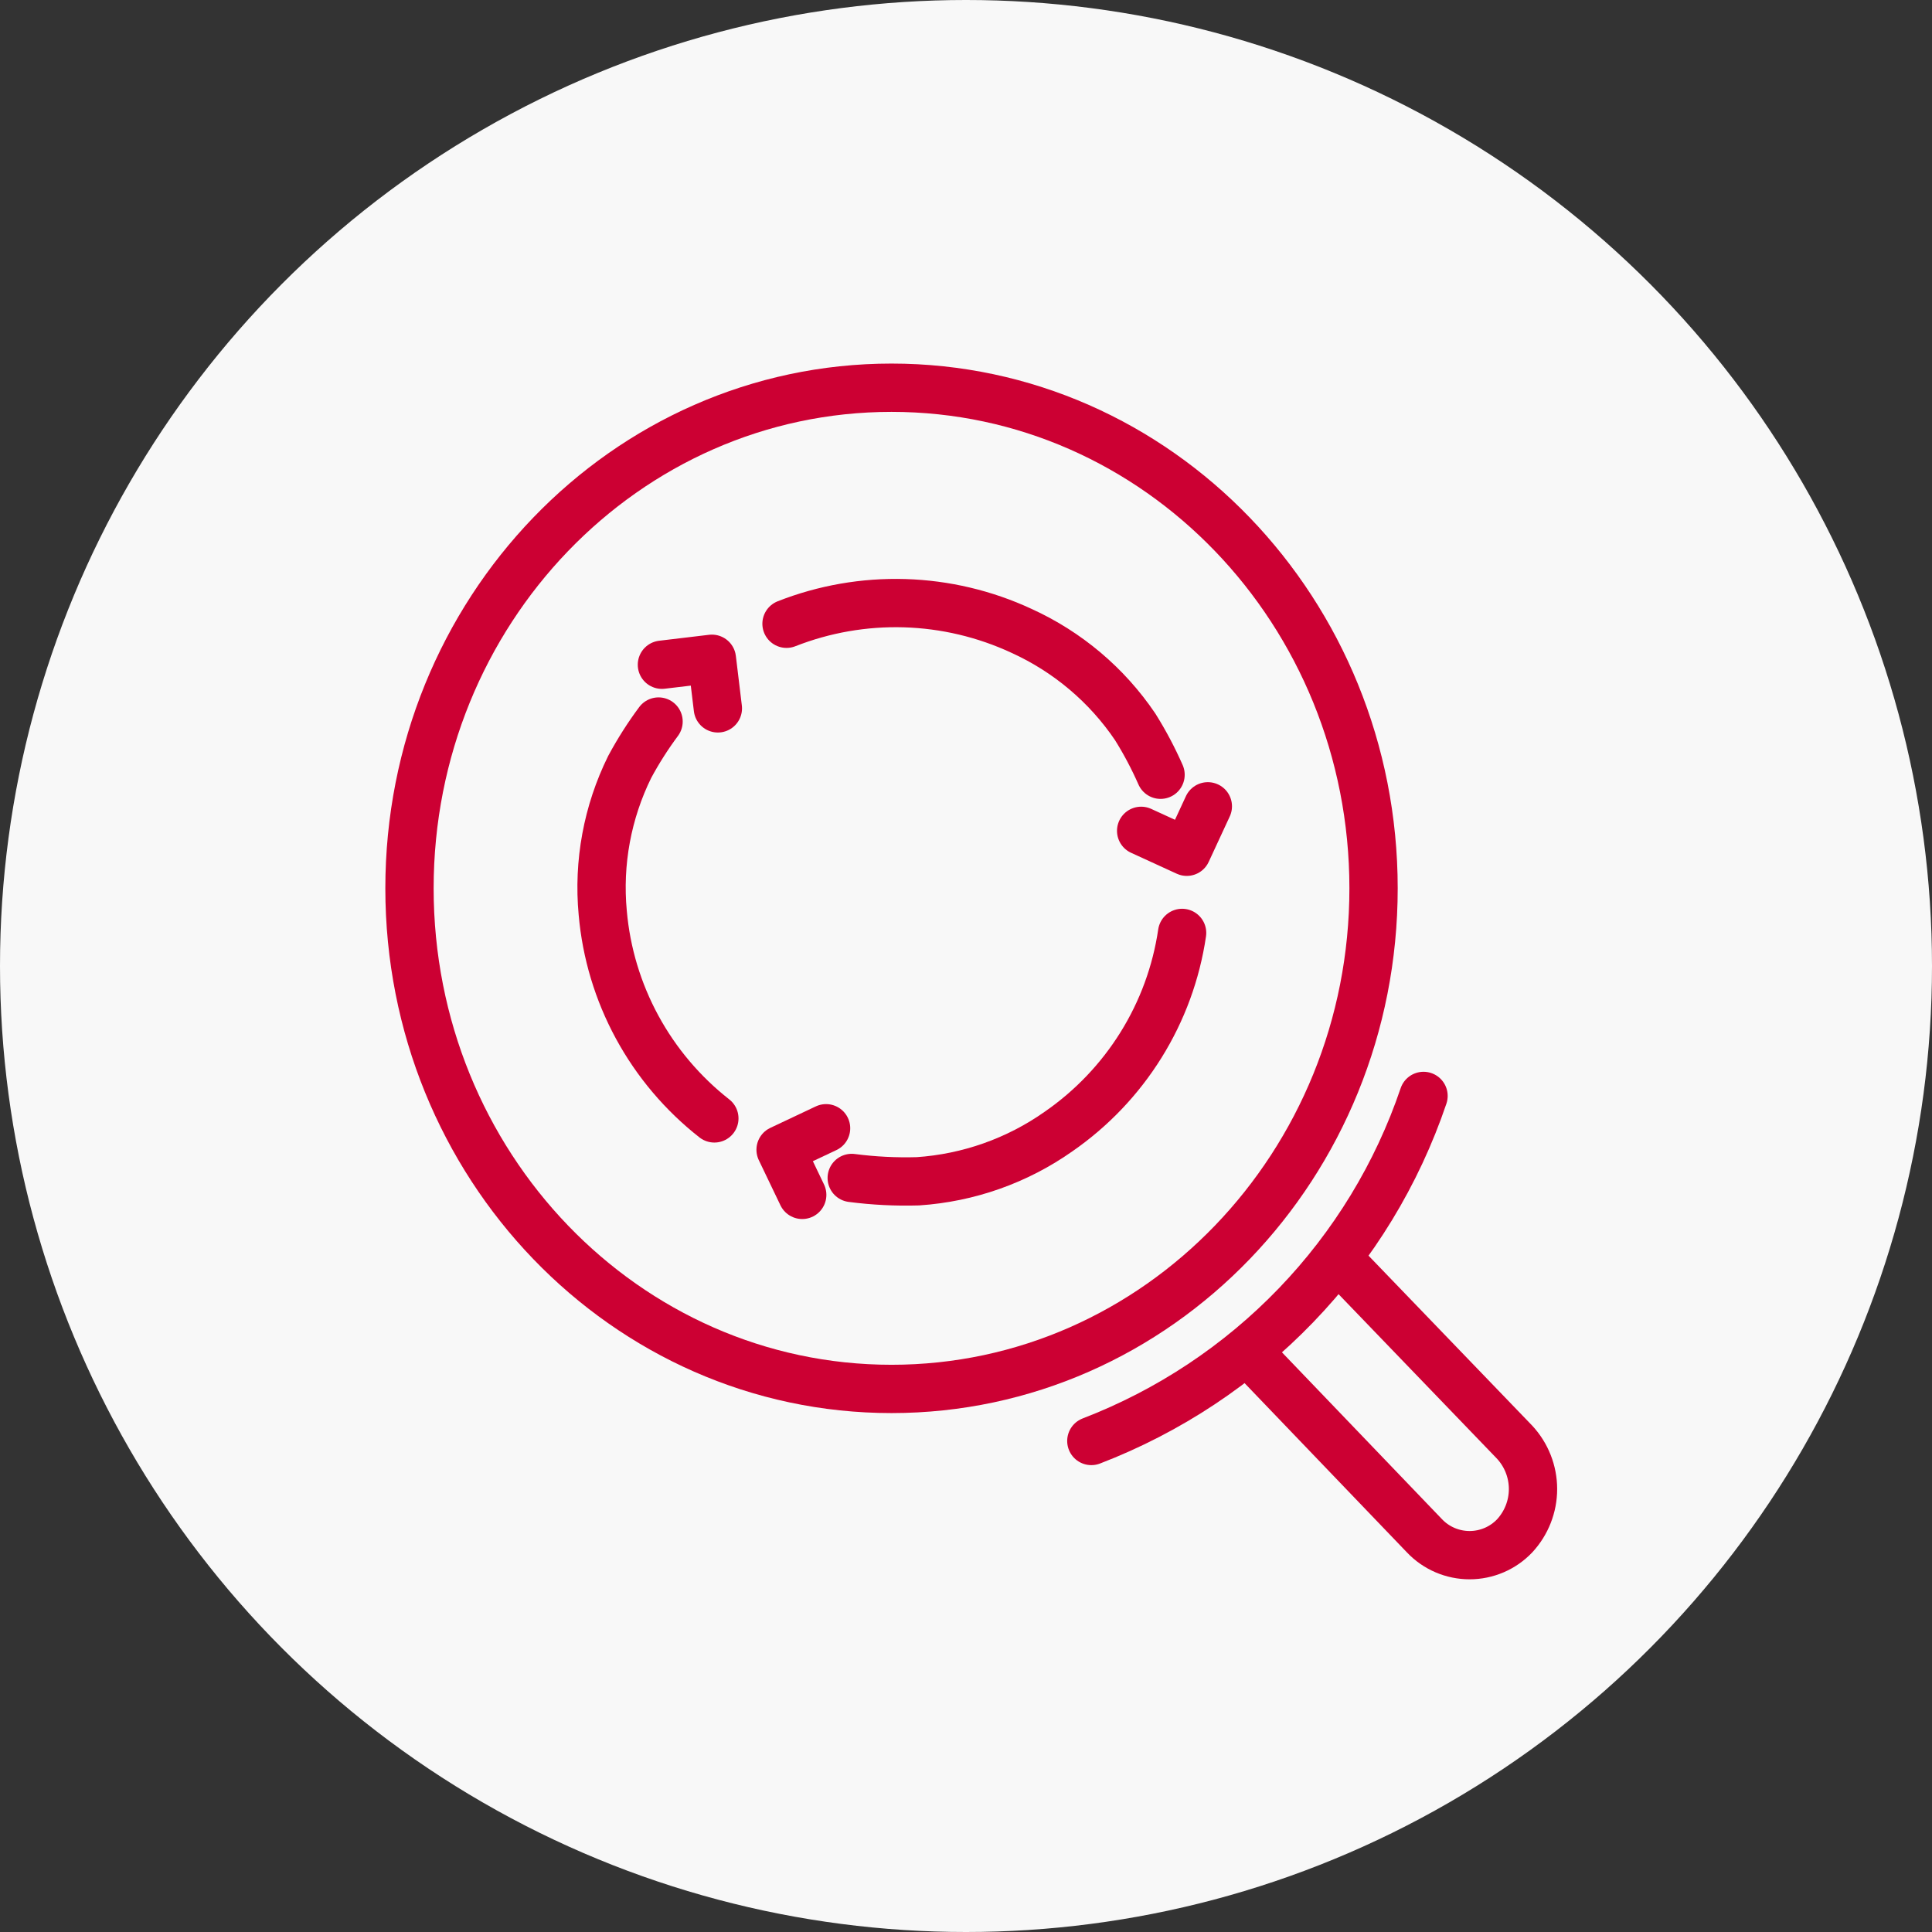 <svg fill="none" height="120" viewBox="0 0 120 120" width="120" xmlns="http://www.w3.org/2000/svg"><rect x="0" y="0" width="120" height="120" fill="#333333" stroke="none"/> <circle cx="60" cy="60" fill="#F8F8F8" r="60"></circle> <path d="M55.374 86.269C71.909 86.269 85.314 72.348 85.314 55.175C85.314 38.003 71.909 24.082 55.374 24.082C38.838 24.082 25.434 38.003 25.434 55.175C25.434 72.348 38.838 86.269 55.374 86.269Z" stroke="#CC0033" stroke-linecap="round" stroke-linejoin="round" stroke-width="3"></path> <path d="M83.15 78.231L94.078 89.579C94.811 90.372 95.218 91.41 95.218 92.487C95.218 93.564 94.811 94.601 94.078 95.395C93.718 95.773 93.284 96.075 92.803 96.281C92.322 96.487 91.803 96.594 91.279 96.594C90.754 96.594 90.236 96.487 89.754 96.281C89.273 96.075 88.839 95.773 88.48 95.395L77.578 84.029" stroke="#CC0033" stroke-linecap="round" stroke-linejoin="round" stroke-width="3"></path> <path d="M67.785 89.502C72.597 87.651 76.94 84.771 80.505 81.067C84.071 77.364 86.773 72.926 88.418 68.07" stroke="#CC0033" stroke-linecap="round" stroke-linejoin="round" stroke-width="3"></path> <path d="M72.084 48.121C71.631 47.093 71.104 46.098 70.507 45.144C68.753 42.548 66.308 40.484 63.445 39.182C61.171 38.125 58.703 37.541 56.194 37.465C53.684 37.39 51.186 37.825 48.852 38.743" stroke="#CC0033" stroke-linecap="round" stroke-linejoin="round" stroke-width="3"></path> <path d="M75.021 50.082L73.713 52.904L70.879 51.605" stroke="#CC0033" stroke-linecap="round" stroke-linejoin="round" stroke-width="3"></path> <path d="M49.828 74.216L48.484 71.412L51.309 70.078" stroke="#CC0033" stroke-linecap="round" stroke-linejoin="round" stroke-width="3"></path> <path d="M41.113 41.288L44.216 40.918L44.588 43.998" stroke="#CC0033" stroke-linecap="round" stroke-linejoin="round" stroke-width="3"></path> <path d="M40.904 44.816C40.237 45.713 39.638 46.656 39.11 47.638C37.724 50.448 37.145 53.583 37.437 56.698C37.654 59.183 38.381 61.598 39.574 63.794C40.766 65.99 42.398 67.92 44.37 69.466" stroke="#CC0033" stroke-linecap="round" stroke-linejoin="round" stroke-width="3"></path> <path d="M52.902 73.165C54.264 73.342 55.637 73.411 57.01 73.372C60.153 73.162 63.176 72.093 65.745 70.283C67.806 68.857 69.551 67.026 70.871 64.904C72.192 62.782 73.06 60.414 73.423 57.945" stroke="#CC0033" stroke-linecap="round" stroke-linejoin="round" stroke-width="3"></path> </svg>